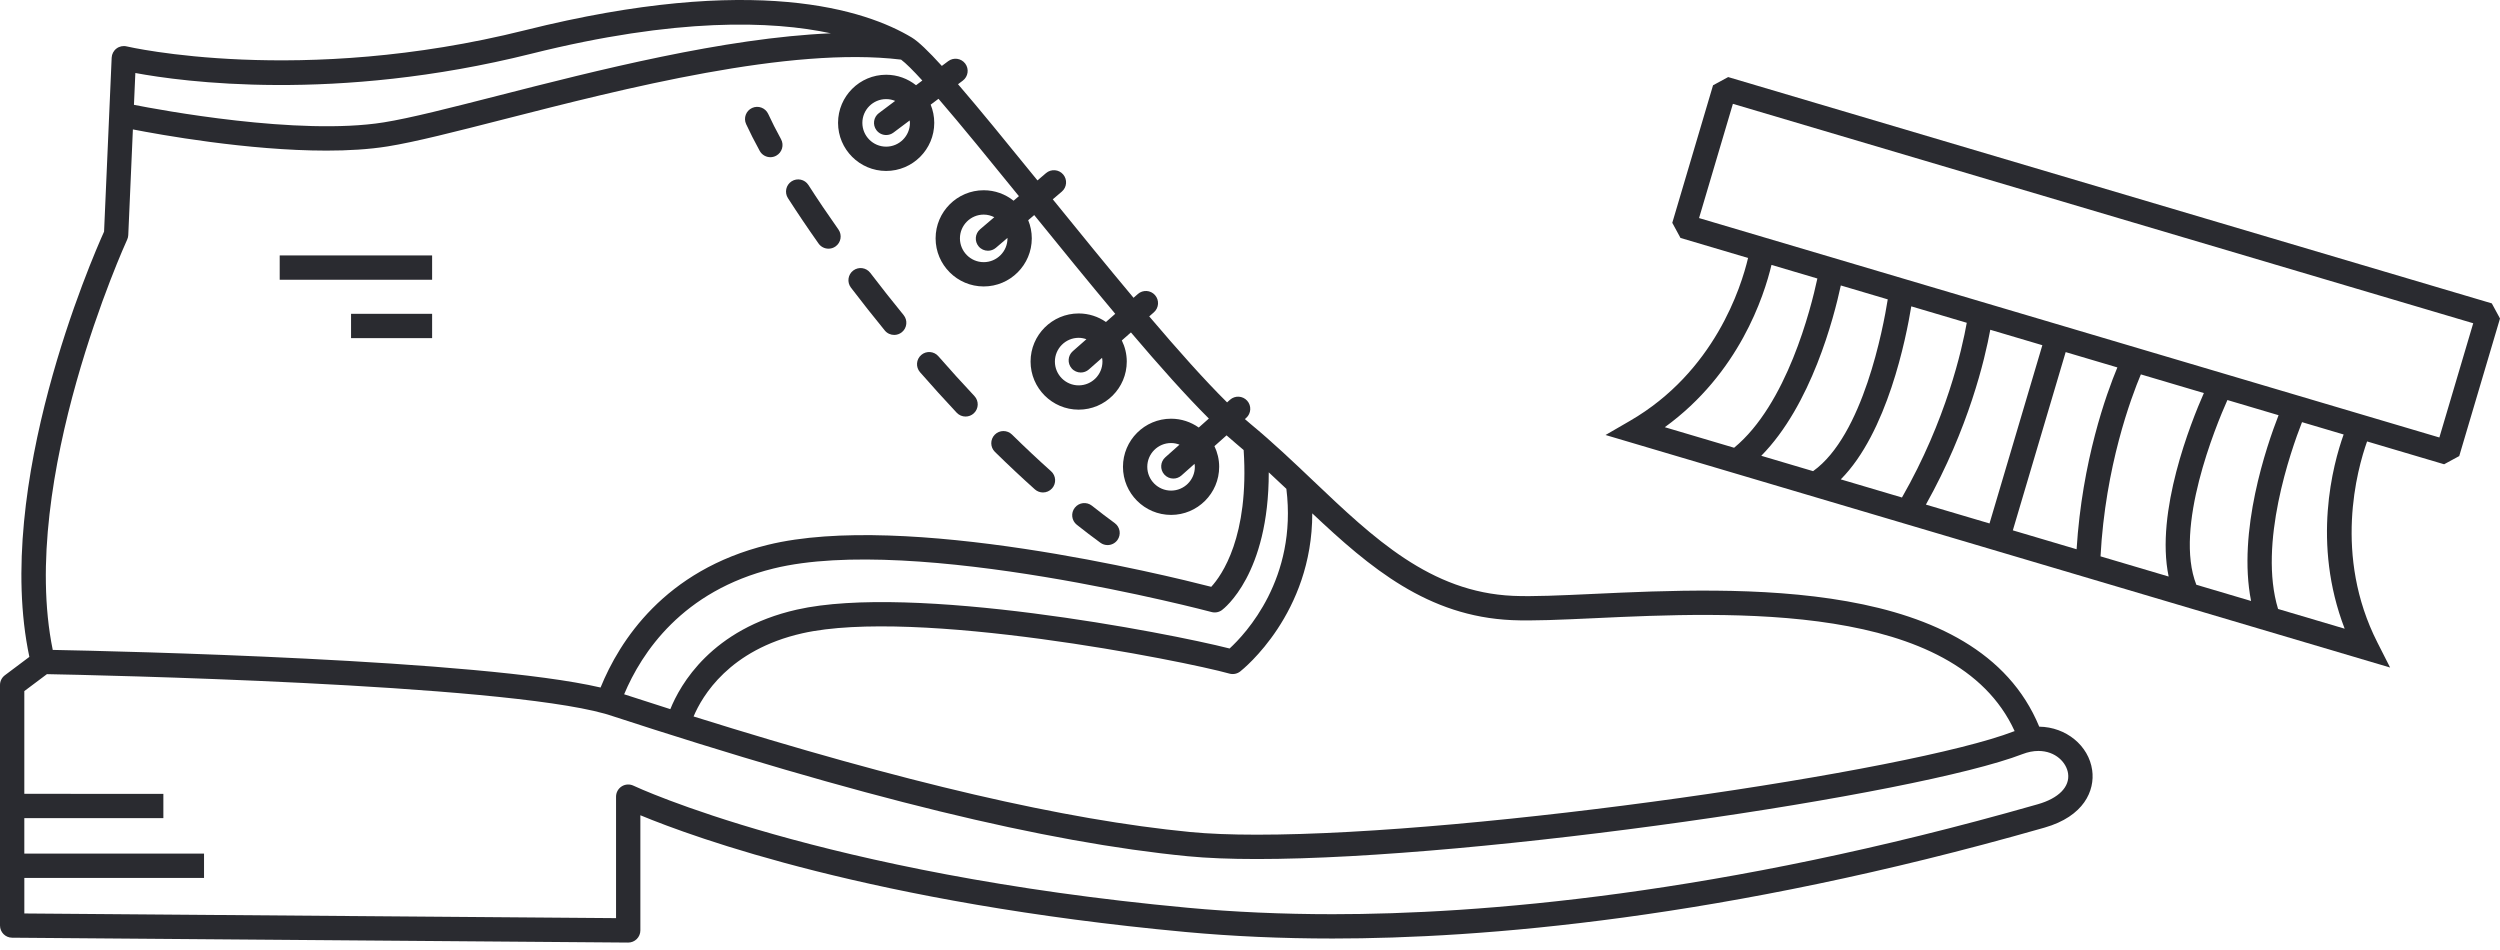 <?xml version="1.0" encoding="utf-8"?>
<!-- Generator: Adobe Illustrator 24.0.3, SVG Export Plug-In . SVG Version: 6.00 Build 0)  -->
<svg version="1.1" id="Layer_1" xmlns="http://www.w3.org/2000/svg" xmlns:xlink="http://www.w3.org/1999/xlink" x="0px" y="0px"
	 width="150px" height="57px" viewBox="0 0 150 57" enable-background="new 0 0 150 57" xml:space="preserve">
<g>
	<path fill="#2A2B30" d="M103.69,4.624l-0.907,0.492l-2.446,8.253l0.492,0.907l4.055,1.202c-0.414,1.749-2.015,6.836-7.086,9.773
		L96.332,26.1l47.075,13.952l-0.767-1.511c-2.642-5.208-1.218-10.358-0.615-12.055l4.622,1.37l0.907-0.492L150,19.11l-0.492-0.907
		L103.69,4.624z M106.289,15.894l2.753,0.816c-0.388,1.813-1.832,7.551-4.995,10.155l-4.159-1.233
		C104.339,22.408,105.844,17.767,106.289,15.894z M133.644,24.002l3.07,0.91c-0.723,1.852-2.474,6.965-1.65,11.146l-3.284-0.973
		C130.43,31.652,132.947,25.566,133.644,24.002z M130.119,34.592l-4.087-1.211c0.288-5.399,1.839-9.537,2.42-10.918l3.78,1.12
		C131.448,25.359,129.309,30.716,130.119,34.592z M124.596,32.955l-3.826-1.134l3.17-10.695l3.102,0.919
		C126.386,23.62,124.929,27.643,124.596,32.955z M119.371,31.407l-3.817-1.131c2.568-4.587,3.54-8.726,3.863-10.49l3.124,0.926
		L119.371,31.407z M118.006,19.367c-0.281,1.577-1.232,5.844-3.888,10.483l-3.672-1.088c2.792-2.808,3.919-8.466,4.231-10.381
		L118.006,19.367z M113.265,17.962c-0.269,1.692-1.477,8.166-4.48,10.307l-3.109-0.922c3-3.04,4.358-8.288,4.773-10.22
		L113.265,17.962z M140.68,37.722l-3.996-1.184c-1.193-3.913,0.76-9.481,1.437-11.209l2.497,0.74
		C139.971,27.882,138.704,32.593,140.68,37.722z M146.362,26.249l-44.419-13.165l2.031-6.854l44.419,13.165L146.362,26.249z"/>
</g>
<g>
	<path fill="#2A2B30" d="M125.531,46.21c-0.206-1.474-1.568-2.588-3.177-2.61c-3.722-9.031-18.087-8.368-26.747-7.966
		c-1.96,0.091-3.653,0.169-4.825,0.117c-4.959-0.22-8.368-3.462-11.978-6.894c-1.199-1.14-2.439-2.319-3.761-3.412
		c-0.113-0.093-0.231-0.195-0.35-0.3l0.079-0.07c0.301-0.268,0.328-0.729,0.06-1.03c-0.268-0.301-0.729-0.328-1.03-0.06
		l-0.177,0.158c-1.344-1.329-2.955-3.139-4.671-5.159l0.281-0.247c0.302-0.266,0.332-0.727,0.066-1.03
		c-0.266-0.303-0.727-0.332-1.03-0.066l-0.258,0.227c-1.595-1.905-3.252-3.943-4.846-5.909l0.542-0.462
		c0.307-0.261,0.343-0.722,0.082-1.029c-0.261-0.307-0.722-0.343-1.029-0.082l-0.514,0.439c-1.936-2.386-3.526-4.333-4.767-5.772
		l0.287-0.215c0.322-0.242,0.388-0.699,0.146-1.022c-0.242-0.323-0.7-0.388-1.022-0.146L56.51,3.955
		c-0.807-0.888-1.412-1.469-1.809-1.708c-2.739-1.643-9.393-3.885-23.192-0.435C18.001,5.189,7.701,2.808,7.599,2.784
		C7.387,2.733,7.164,2.779,6.99,2.911C6.816,3.042,6.71,3.244,6.7,3.461L6.244,13.898C5.528,15.485-0.42,29.125,1.762,39.413
		l-1.47,1.103C0.108,40.654,0,40.87,0,41.1v14.432c0,0.401,0.323,0.727,0.724,0.73l36.962,0.292c0.002,0,0.004,0,0.006,0
		c0.192,0,0.377-0.076,0.514-0.212c0.138-0.137,0.216-0.324,0.216-0.518v-6.909c3.25,1.348,14.007,5.269,32.7,7.003
		c2.813,0.261,5.787,0.393,8.839,0.393c8.857,0,23.435-1.148,42.586-6.619l0.127-0.036C125.041,48.98,125.702,47.433,125.531,46.21z
		 M90.716,37.208c1.24,0.055,2.963-0.025,4.958-0.117c8.165-0.379,21.651-1.002,25.204,6.775c-0.018,0.007-0.035,0.011-0.053,0.018
		c-6.192,2.391-32.082,6.197-45.411,6.197c-1.56,0-2.906-0.054-3.999-0.16c-7.536-0.733-17.086-2.95-29.8-6.933
		c0.518-1.23,2.143-3.998,6.519-4.989c6.82-1.544,22.873,1.647,25.632,2.417c0.223,0.062,0.464,0.015,0.647-0.129
		c0.193-0.151,4.33-3.481,4.323-9.486C82.216,34.081,85.664,36.984,90.716,37.208z M77.182,29.33c0.667,5.385-2.45,8.702-3.406,9.58
		c-3.746-0.952-19.035-3.902-25.965-2.333c-5.127,1.161-7.004,4.512-7.591,5.972c-0.908-0.288-1.832-0.586-2.772-0.892
		c1.05-2.501,3.493-6.205,8.966-7.548c8.496-2.088,26.103,2.566,26.28,2.613c0.214,0.058,0.443,0.014,0.621-0.117
		c0.123-0.091,2.818-2.155,2.81-8.265C76.481,28.669,76.833,29,77.182,29.33z M71.691,28.009c0,0.787-0.64,1.427-1.427,1.427
		s-1.427-0.64-1.427-1.427s0.64-1.427,1.427-1.427c0.179,0,0.349,0.037,0.507,0.097l-0.854,0.76c-0.301,0.268-0.328,0.729-0.06,1.03
		c0.144,0.162,0.344,0.245,0.545,0.245c0.172,0,0.346-0.061,0.485-0.185l0.786-0.699C71.681,27.89,71.691,27.948,71.691,28.009z
		 M60.449,14.302c0,0.787-0.64,1.427-1.426,1.427c-0.787,0-1.427-0.64-1.427-1.427c0-0.786,0.64-1.426,1.427-1.426
		c0.229,0,0.442,0.059,0.634,0.156l-0.853,0.727c-0.307,0.261-0.343,0.722-0.082,1.029c0.144,0.169,0.349,0.256,0.556,0.256
		c0.168,0,0.336-0.057,0.473-0.174l0.695-0.593C60.446,14.285,60.449,14.293,60.449,14.302z M31.862,3.228
		c8.746-2.187,14.457-1.984,17.989-1.23c-6.398,0.273-14.08,2.236-20.015,3.754c-2.806,0.718-5.23,1.338-6.814,1.591
		C17.924,8.16,9.512,6.581,8.037,6.29L8.121,4.38C10.911,4.899,20.101,6.168,31.862,3.228z M7.63,14.377
		c0.04-0.086,0.062-0.179,0.066-0.274l0.277-6.338c1.587,0.31,6.893,1.272,11.613,1.272c1.297,0,2.55-0.073,3.667-0.252
		c1.651-0.264,4.104-0.892,6.945-1.619c7.264-1.858,17.188-4.395,23.866-3.589c0.284,0.211,0.724,0.65,1.275,1.254l-0.377,0.283
		c-0.493-0.392-1.116-0.629-1.793-0.629c-1.591,0-2.886,1.294-2.886,2.886c0,1.591,1.295,2.886,2.886,2.886
		c1.591,0,2.886-1.295,2.886-2.886c0-0.386-0.078-0.754-0.215-1.091l0.469-0.352c1.356,1.572,3.09,3.703,4.825,5.842l-0.32,0.273
		c-0.493-0.392-1.115-0.628-1.792-0.628c-1.591,0-2.886,1.294-2.886,2.886c0,1.591,1.295,2.886,2.886,2.886
		c1.591,0,2.885-1.295,2.885-2.886c0-0.385-0.077-0.752-0.215-1.089l0.361-0.308c1.598,1.971,3.258,4.012,4.861,5.925l-0.557,0.49
		c-0.466-0.322-1.03-0.512-1.637-0.512c-1.591,0-2.886,1.294-2.886,2.886c0,1.591,1.295,2.886,2.886,2.886
		c1.591,0,2.886-1.295,2.886-2.886c0-0.455-0.109-0.884-0.297-1.267l0.547-0.481c1.702,2.003,3.311,3.809,4.675,5.167l-0.606,0.54
		c-0.47-0.332-1.042-0.53-1.661-0.53c-1.591,0-2.886,1.295-2.886,2.886c0,1.591,1.295,2.886,2.886,2.886
		c1.591,0,2.886-1.295,2.886-2.886c0-0.444-0.104-0.864-0.284-1.24l0.727-0.647c0.179,0.16,0.352,0.311,0.518,0.448
		c0.171,0.141,0.339,0.289,0.508,0.434c0.341,5.206-1.323,7.53-1.945,8.206c-2.75-0.708-18.375-4.543-26.61-2.518
		c-6.198,1.521-8.899,5.776-10.03,8.56c-7.243-1.687-28.953-2.181-32.869-2.257C1.072,28.771,7.562,14.522,7.63,14.377z
		 M54.596,7.372c0,0.787-0.64,1.427-1.427,1.427c-0.787,0-1.427-0.64-1.427-1.427c0-0.786,0.64-1.426,1.427-1.426
		c0.192,0,0.374,0.039,0.541,0.108l-0.979,0.734C52.41,7.03,52.344,7.487,52.586,7.81c0.143,0.191,0.363,0.292,0.584,0.292
		c0.152,0,0.306-0.047,0.437-0.146l0.974-0.73C54.587,7.274,54.596,7.322,54.596,7.372z M66.147,21.695
		c0,0.787-0.64,1.427-1.426,1.427c-0.787,0-1.427-0.64-1.427-1.427c0-0.786,0.64-1.426,1.427-1.426c0.163,0,0.318,0.033,0.464,0.084
		l-0.819,0.72c-0.302,0.266-0.332,0.727-0.066,1.03c0.144,0.164,0.346,0.248,0.548,0.248c0.171,0,0.343-0.06,0.482-0.182
		l0.794-0.699C66.136,21.544,66.147,21.618,66.147,21.695z M122.274,48.253l-0.127,0.036c-18.988,5.425-33.421,6.563-42.185,6.563
		c-3.008,0-5.936-0.13-8.704-0.387c-21.989-2.04-33.14-7.271-33.25-7.324c-0.226-0.108-0.492-0.093-0.704,0.041
		c-0.212,0.134-0.341,0.367-0.341,0.617v7.289l-35.503-0.28v-2.133h10.782v-1.459H1.459v-2.127h8.343v-1.459H1.459v-6.164
		l1.356-1.017c2.738,0.052,27.034,0.568,33.467,2.371l0.182,0.053c15.199,4.969,26.26,7.671,34.808,8.502
		c1.141,0.111,2.534,0.167,4.141,0.167c13.453,0,39.647-3.867,45.937-6.296c0.324-0.125,0.645-0.189,0.953-0.189
		c1.034,0,1.69,0.698,1.782,1.355C124.197,47.209,123.52,47.897,122.274,48.253z"/>
	<path fill="#2A2B30" d="M45.582,9.052c0.133,0.243,0.383,0.38,0.641,0.38c0.118,0,0.238-0.029,0.349-0.09
		c0.354-0.193,0.483-0.637,0.29-0.99c-0.299-0.546-0.557-1.056-0.769-1.516c-0.169-0.366-0.601-0.526-0.968-0.358
		c-0.366,0.168-0.526,0.602-0.358,0.968C44.993,7.936,45.267,8.476,45.582,9.052z"/>
	<path fill="#2A2B30" d="M53.086,19.828c0.144,0.177,0.354,0.268,0.566,0.268c0.162,0,0.325-0.054,0.461-0.164
		c0.312-0.255,0.359-0.715,0.104-1.027c-0.683-0.836-1.356-1.689-2.001-2.534c-0.244-0.32-0.702-0.382-1.023-0.138
		c-0.32,0.244-0.382,0.702-0.138,1.023C51.71,18.114,52.393,18.979,53.086,19.828z"/>
	<path fill="#2A2B30" d="M49.114,14.612c0.142,0.201,0.368,0.309,0.597,0.309c0.146,0,0.292-0.043,0.42-0.134
		c0.329-0.232,0.408-0.688,0.175-1.017c-0.646-0.915-1.252-1.813-1.801-2.67c-0.217-0.339-0.669-0.438-1.008-0.221
		c-0.339,0.217-0.438,0.669-0.221,1.008C47.837,12.762,48.455,13.679,49.114,14.612z"/>
	<path fill="#2A2B30" d="M62.092,29.362c0.139,0.124,0.313,0.186,0.486,0.186c0.2,0,0.4-0.082,0.544-0.243
		c0.269-0.3,0.243-0.762-0.058-1.03c-0.77-0.689-1.56-1.43-2.346-2.203c-0.287-0.282-0.749-0.278-1.032,0.009
		c-0.283,0.287-0.279,0.749,0.009,1.032C60.498,27.901,61.305,28.658,62.092,29.362z"/>
	<path fill="#2A2B30" d="M57.402,24.763c0.144,0.153,0.338,0.23,0.532,0.23c0.179,0,0.358-0.065,0.499-0.198
		c0.294-0.276,0.308-0.738,0.033-1.031c-0.722-0.769-1.451-1.574-2.167-2.393c-0.265-0.303-0.726-0.334-1.029-0.069
		c-0.303,0.265-0.334,0.726-0.069,1.03C55.928,23.163,56.669,23.981,57.402,24.763z"/>
	<path fill="#2A2B30" d="M64.608,31.486c0.477,0.378,0.953,0.741,1.415,1.078c0.13,0.095,0.28,0.141,0.43,0.141
		c0.225,0,0.447-0.104,0.59-0.299c0.238-0.326,0.167-0.782-0.159-1.02c-0.446-0.326-0.907-0.677-1.369-1.044
		c-0.316-0.25-0.775-0.197-1.025,0.119C64.239,30.777,64.292,31.236,64.608,31.486z"/>
	<rect x="16.782" y="15.326" fill="#2A2B30" width="9.145" height="1.459"/>
	<rect x="21.063" y="18.829" fill="#2A2B30" width="4.864" height="1.459"/>
</g>
</svg>
